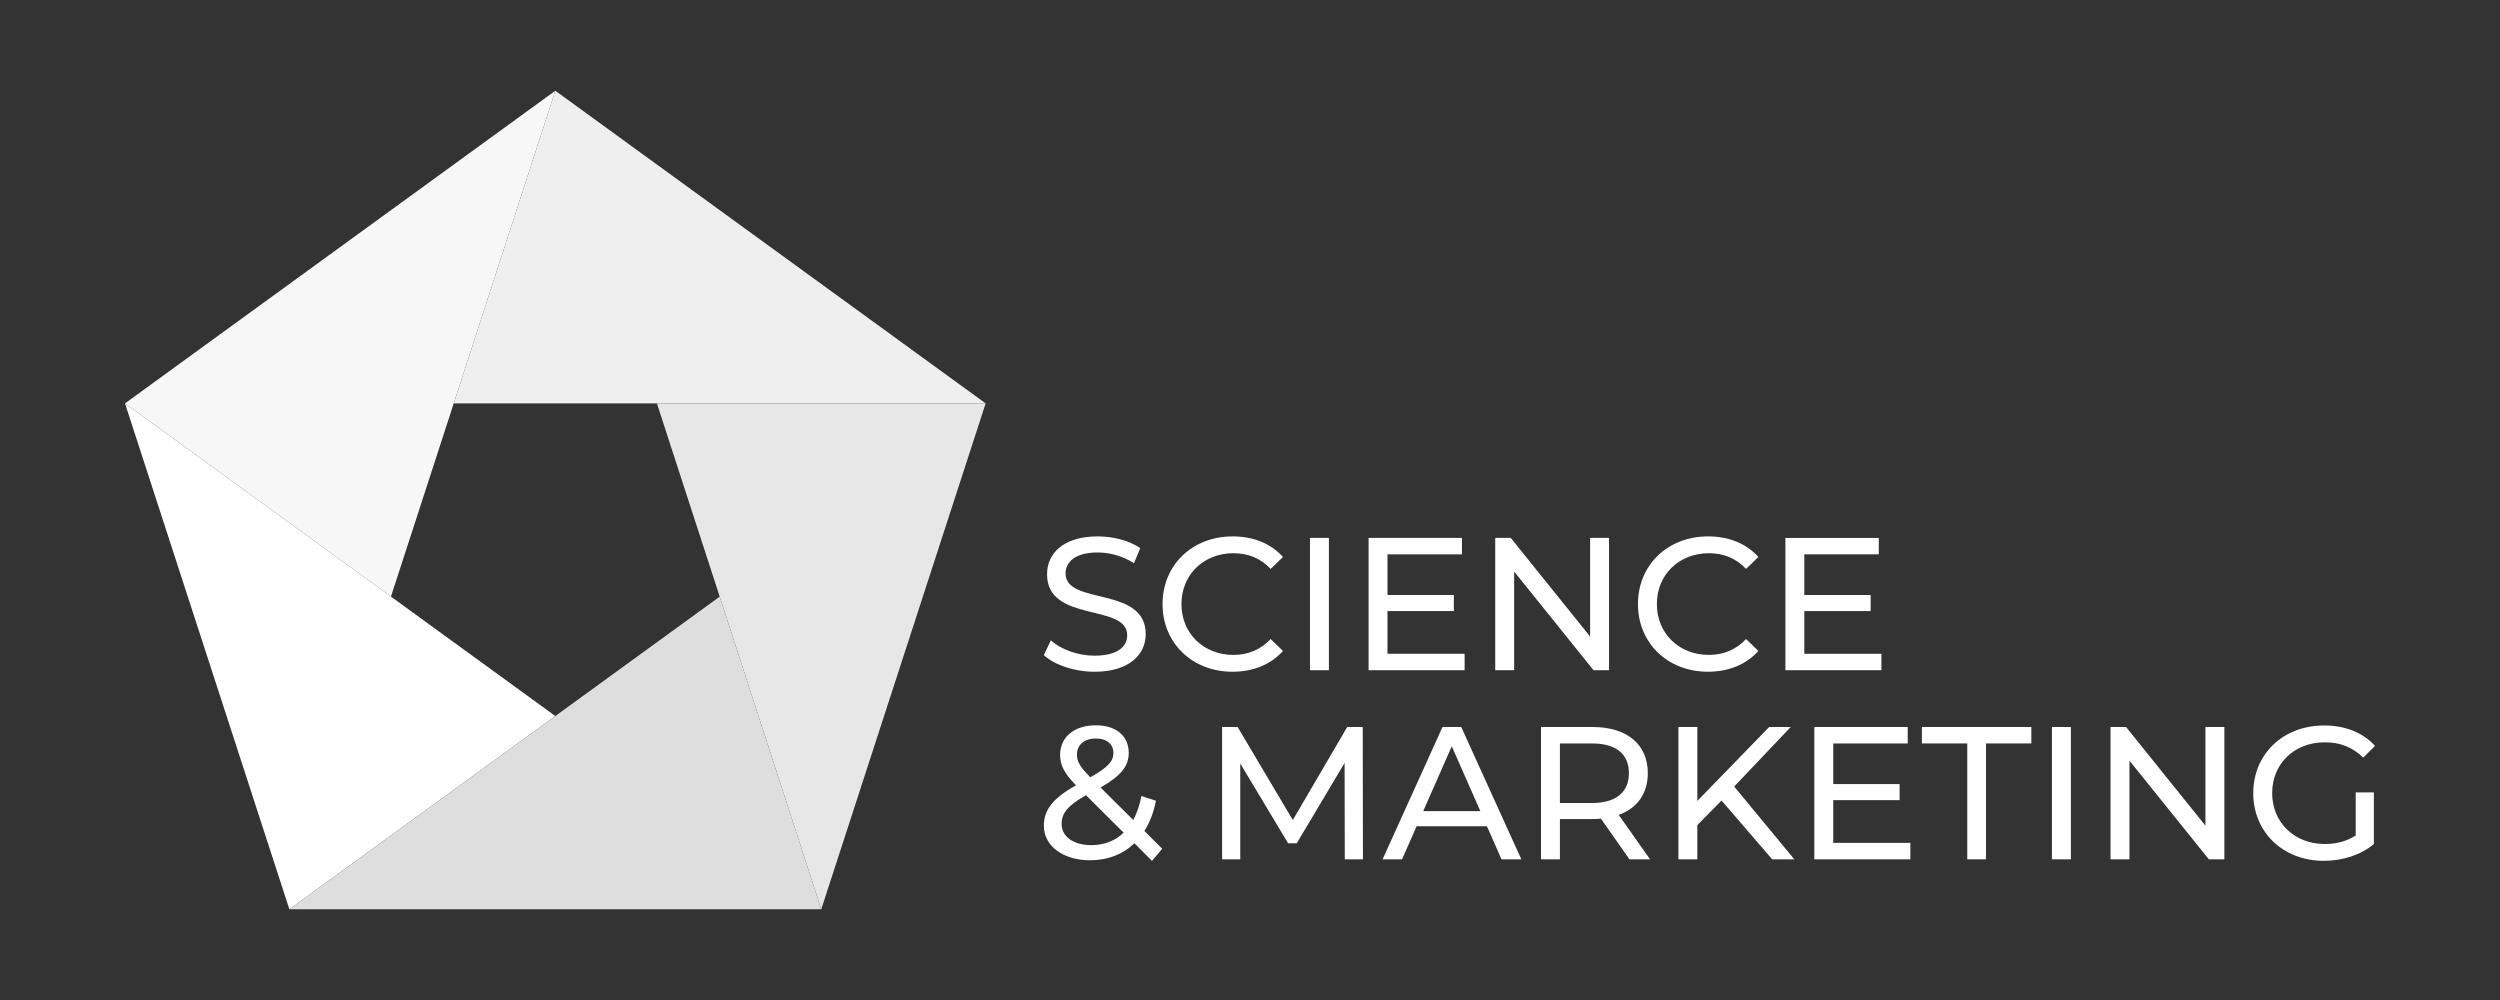 <?xml version="1.0" encoding="UTF-8"?>
<svg xmlns="http://www.w3.org/2000/svg" viewBox="0 0 500 200">
  <rect x="0" y="0" width="500" height="200" fill="#333333" stroke="none"/>
  <defs>
    <style>
      .cls-1, .cls-2, .cls-3, .cls-4, .cls-5, .cls-6, .cls-7 {
        stroke-width: 0px;
      }

      .cls-1, .cls-3, .cls-4, .cls-5, .cls-7 {
        fill-rule: evenodd;
      }

      .cls-1, .cls-6 {
        fill: #fff;
      }

      .cls-2 {
        fill: none;
      }

      .cls-3 {
        fill: #efeff0;
      }

      .cls-4 {
        fill: #f7f7f8;
      }

      .cls-5 {
        fill: #dedede;
      }

      .cls-7 {
        fill: #e7e7e7;
      }
    </style>
  </defs>
  <g id="bg">
    <rect class="cls-2" width="500" height="200"/>
  </g>
  <g id="sm">
    <g id="logo-sm">
      <g>
        <g>
          <g>
            <path class="cls-6" d="M208.767,131.02l1.399-2.948c1.966,1.776,5.331,3.062,8.733,3.062,4.574,0,6.541-1.777,6.541-4.083,0-6.465-16.03-2.382-16.03-12.212,0-4.082,3.176-7.561,10.132-7.561,3.1,0,6.314.832,8.506,2.344l-1.248,3.025c-2.306-1.475-4.915-2.155-7.259-2.155-4.499,0-6.427,1.89-6.427,4.197,0,6.465,16.029,2.42,16.029,12.136,0,4.045-3.251,7.523-10.245,7.523-4.045,0-8.015-1.361-10.132-3.327Z"/>
            <path class="cls-6" d="M232.509,120.813c0-7.826,5.973-13.535,14.026-13.535,4.083,0,7.637,1.399,10.056,4.121l-2.458,2.382c-2.042-2.155-4.537-3.138-7.448-3.138-5.973,0-10.396,4.309-10.396,10.17,0,5.859,4.423,10.169,10.396,10.169,2.911,0,5.407-1.02,7.448-3.176l2.458,2.382c-2.42,2.723-5.973,4.159-10.094,4.159-8.015,0-13.988-5.709-13.988-13.534v-0Z"/>
            <path class="cls-6" d="M261.997,107.58h3.781v26.465h-3.781v-26.465Z"/>
            <path class="cls-6" d="M292.923,130.756v3.289h-19.207v-26.465h18.678v3.289h-14.897v8.128h13.27v3.213h-13.27v8.544h15.426v-0Z"/>
            <path class="cls-6" d="M321.808,107.58v26.465h-3.101l-15.878-19.735v19.735h-3.781v-26.465h3.1l15.879,19.735v-19.735h3.781Z"/>
            <path class="cls-6" d="M327.59,120.813c0-7.826,5.974-13.535,14.027-13.535,4.083,0,7.637,1.399,10.056,4.121l-2.458,2.382c-2.042-2.155-4.537-3.138-7.448-3.138-5.973,0-10.396,4.309-10.396,10.17,0,5.859,4.423,10.169,10.396,10.169,2.911,0,5.407-1.02,7.448-3.176l2.458,2.382c-2.42,2.723-5.973,4.159-10.094,4.159-8.015,0-13.989-5.709-13.989-13.534v-0Z"/>
            <path class="cls-6" d="M376.285,130.756v3.289h-19.206v-26.465h18.677v3.289h-14.895v8.128h13.27v3.213h-13.27v8.544h15.425v-0Z"/>
          </g>
          <g>
            <path class="cls-6" d="M268.957,171.864l-.038-19.281-9.565,16.067h-1.739l-9.565-15.954v19.167h-3.629v-26.465h3.1l11.04,18.602,10.888-18.602h3.1l.038,26.465h-3.629Z"/>
            <path class="cls-6" d="M297.388,165.248h-14.065l-2.911,6.615h-3.894l11.984-26.465h3.744l12.022,26.465h-3.969l-2.911-6.615ZM296.066,162.223l-5.71-12.968-5.709,12.968h11.419Z"/>
            <path class="cls-6" d="M325.894,171.864l-5.709-8.128c-.528.038-1.096.076-1.662.076h-6.541v8.053h-3.781v-26.465h10.322c6.881,0,11.039,3.479,11.039,9.226,0,4.083-2.117,7.032-5.821,8.355l6.275,8.884h-4.121ZM325.781,154.624c0-3.781-2.533-5.936-7.373-5.936h-6.427v11.91h6.427c4.839,0,7.373-2.192,7.373-5.973Z"/>
            <path class="cls-6" d="M344.306,160.106l-4.839,4.915v6.843h-3.781v-26.465h3.781v14.783l14.366-14.783h4.309l-11.304,11.91,12.023,14.555h-4.423l-10.132-11.758Z"/>
            <path class="cls-6" d="M382.074,168.574v3.289h-19.206v-26.465h18.677v3.289h-14.895v8.13h13.27v3.213h-13.27v8.543s15.425,0,15.425,0Z"/>
            <path class="cls-6" d="M393.452,148.688h-9.073v-3.289h21.889v3.289h-9.073v23.176h-3.743v-23.176Z"/>
            <path class="cls-6" d="M410.389,145.399h3.781v26.465h-3.781v-26.465Z"/>
            <path class="cls-6" d="M444.87,145.399v26.465h-3.101l-15.878-19.735v19.735h-3.781v-26.465h3.1l15.879,19.736v-19.736h3.781Z"/>
            <path class="cls-6" d="M471.144,158.48h3.629v10.322c-2.647,2.23-6.314,3.364-10.018,3.364-8.128,0-14.102-5.708-14.102-13.534s5.973-13.535,14.176-13.535c4.197,0,7.75,1.399,10.17,4.083l-2.344,2.345c-2.193-2.117-4.687-3.063-7.675-3.063-6.125,0-10.548,4.273-10.548,10.17,0,5.823,4.423,10.17,10.51,10.17,2.231,0,4.309-.492,6.201-1.702v-8.62Z"/>
          </g>
          <path class="cls-6" d="M230.393,172.166l-3.516-3.516c-2.306,2.23-5.331,3.402-8.847,3.402-5.369,0-9.262-2.834-9.262-6.88,0-3.251,1.852-5.521,6.427-8.128-2.382-2.382-3.176-4.083-3.176-6.049,0-3.555,2.798-5.936,7.146-5.936,4.007,0,6.578,2.08,6.578,5.521,0,2.684-1.588,4.612-5.633,6.919l6.541,6.502c.718-1.36,1.286-2.948,1.626-4.801l2.911.946c-.454,2.344-1.248,4.385-2.307,6.049l3.555,3.554-2.042,2.42v-0ZM224.722,166.533l-7.523-7.485c-3.705,2.08-4.877,3.629-4.877,5.746,0,2.533,2.382,4.235,5.936,4.235,2.533,0,4.763-.832,6.464-2.495ZM215.384,150.919c0,1.361.529,2.344,2.684,4.537,3.478-1.966,4.613-3.176,4.613-4.839,0-1.739-1.248-2.913-3.516-2.913-2.382,0-3.78,1.325-3.78,3.215Z"/>
        </g>
        <g>
          <polygon class="cls-3" points="197.13 80.677 111.065 18.148 90.747 80.677 197.13 80.677"/>
          <polygon class="cls-4" points="25 80.677 111.065 18.148 78.191 119.323 25 80.677"/>
          <polygon class="cls-1" points="111.065 143.206 25 80.677 57.874 181.852 111.065 143.206"/>
          <polygon class="cls-5" points="164.256 181.852 57.874 181.852 143.939 119.323 164.256 181.852"/>
          <polygon class="cls-7" points="164.256 181.852 197.13 80.677 131.382 80.677 164.256 181.852"/>
        </g>
      </g>
    </g>
  </g>
</svg>